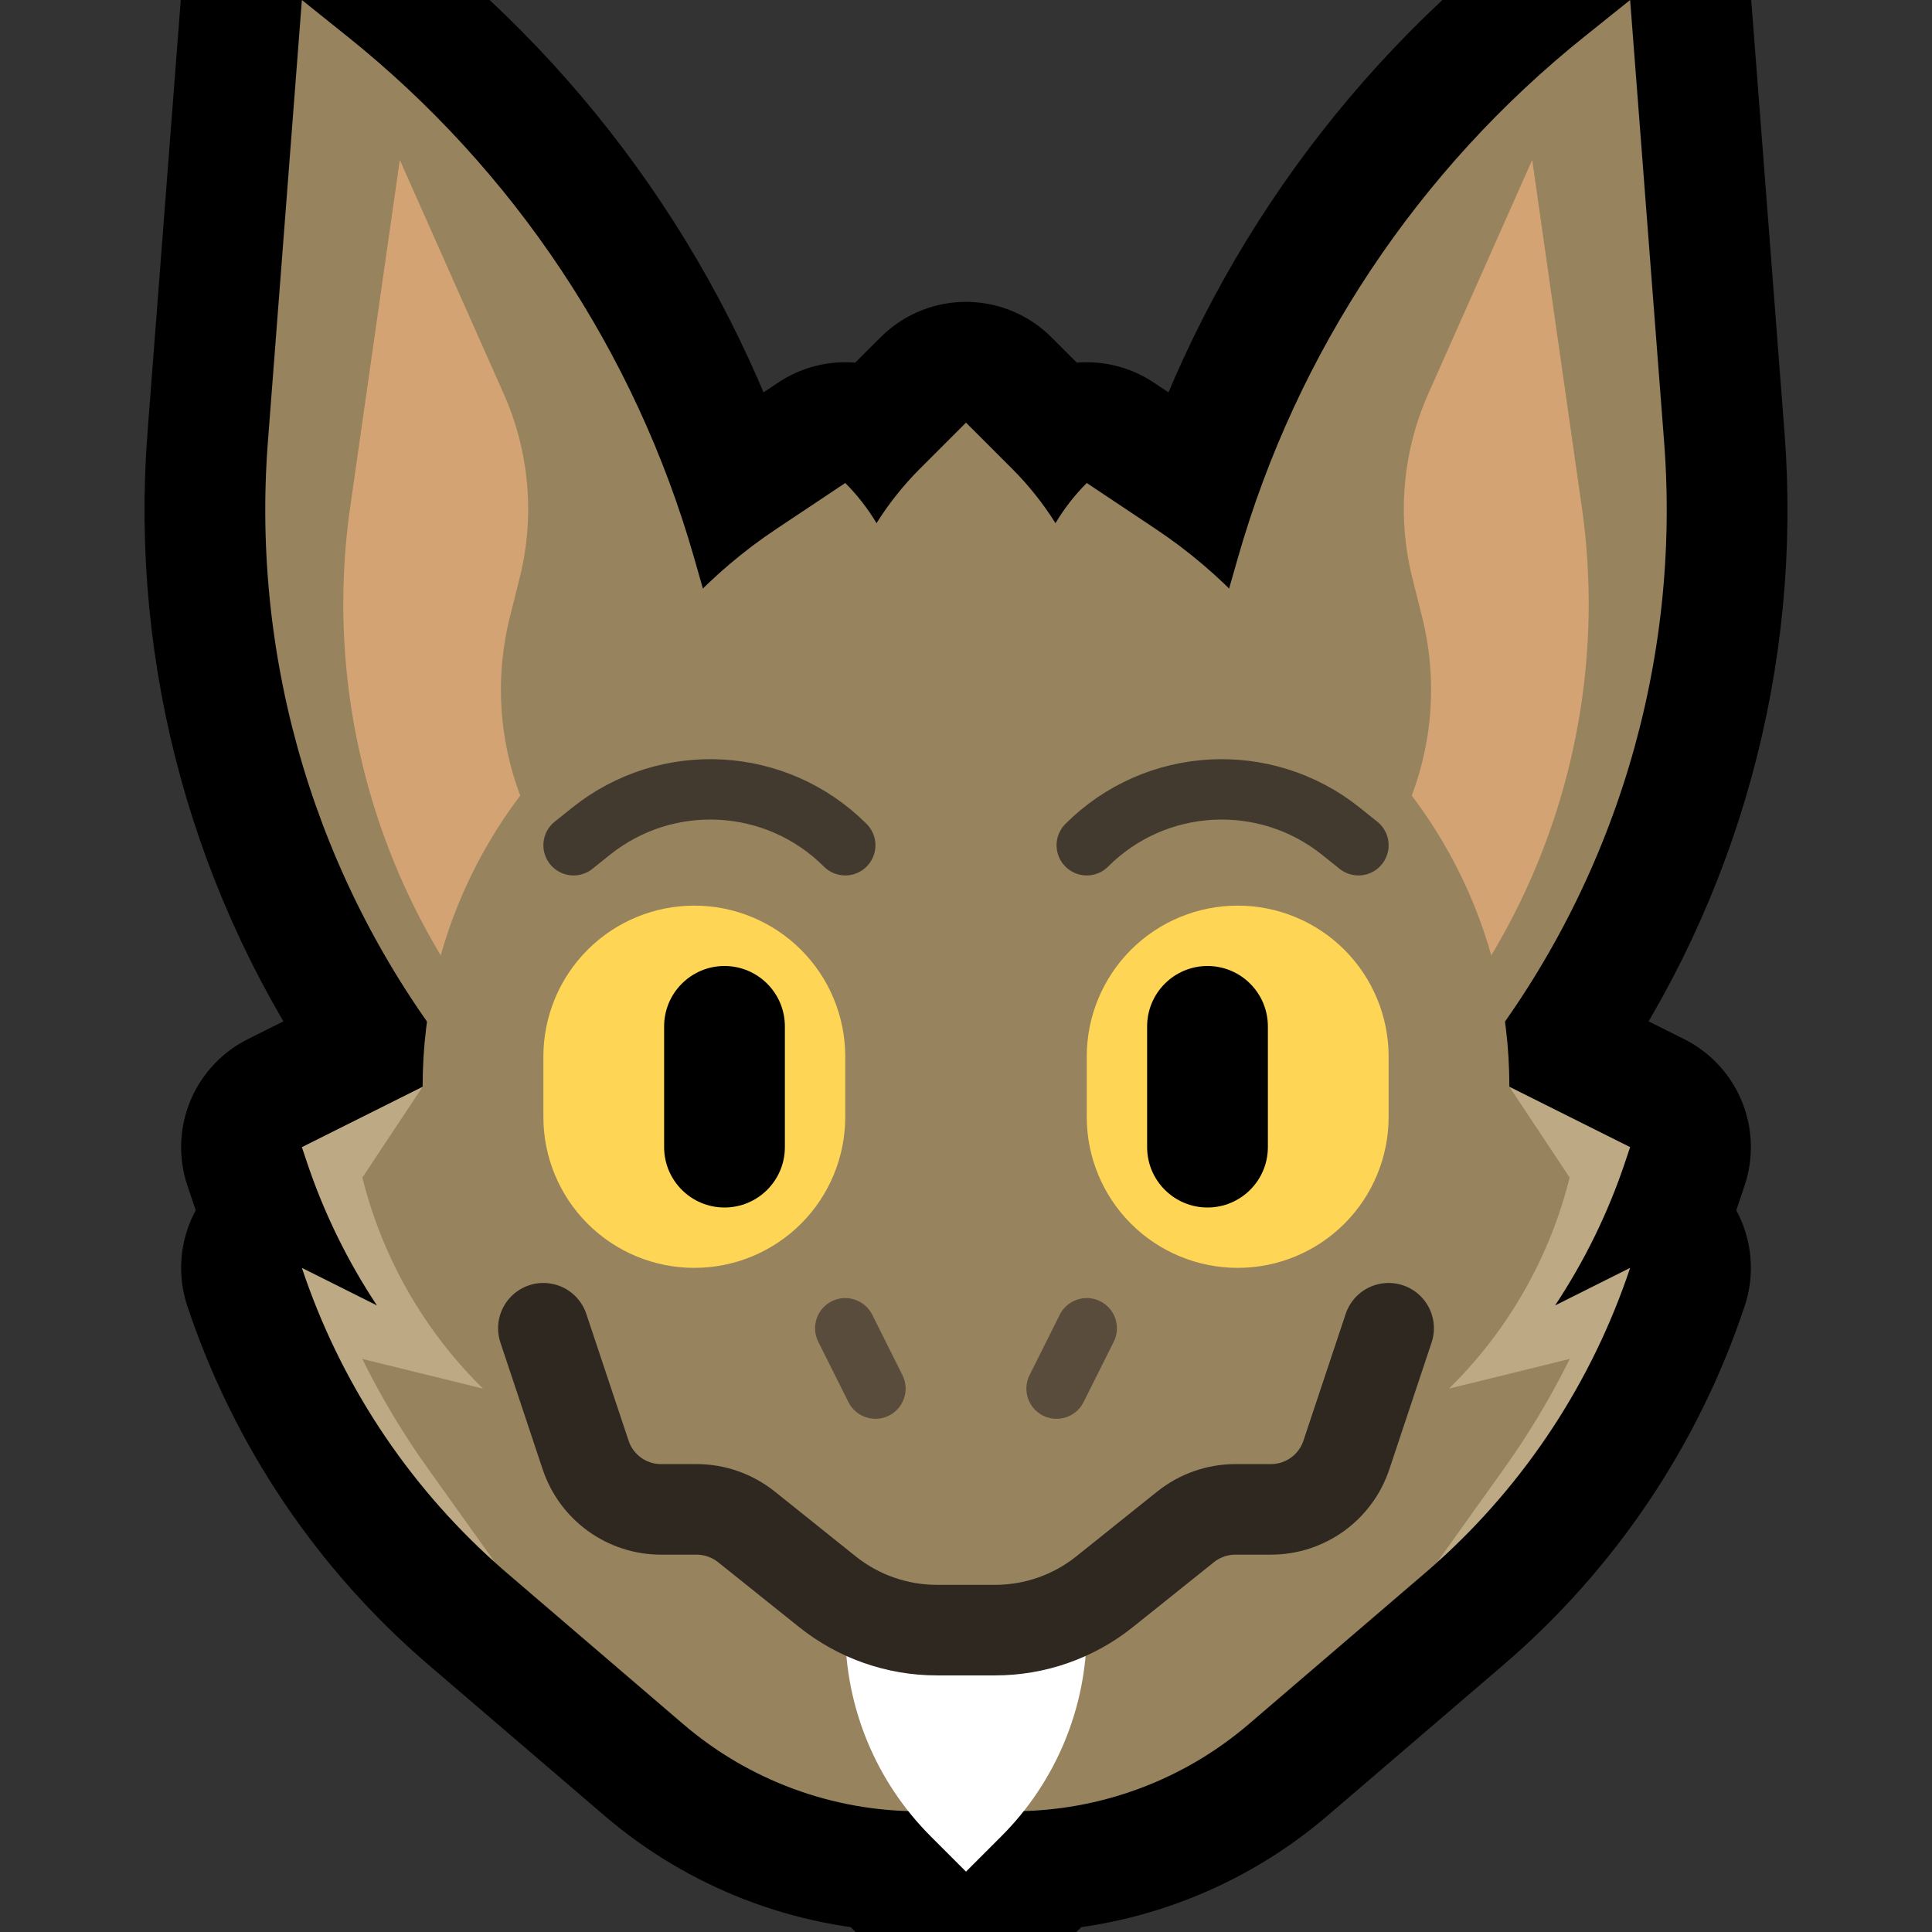 <?xml version="1.0" encoding="UTF-8" standalone="no"?>
<!DOCTYPE svg PUBLIC "-//W3C//DTD SVG 1.1//EN" "http://www.w3.org/Graphics/SVG/1.1/DTD/svg11.dtd">
<svg width="100%" height="100%" viewBox="0 0 32 32" version="1.1" xmlns="http://www.w3.org/2000/svg" xmlns:xlink="http://www.w3.org/1999/xlink" xml:space="preserve" xmlns:serif="http://www.serif.com/" style="fill-rule:evenodd;clip-rule:evenodd;stroke-linecap:round;stroke-linejoin:round;stroke-miterlimit:1.5;">
    <rect x="0" y="0" width="32" height="32" fill="#333333" stroke="none"/>
    <rect id="yinglet" x="-0" y="-0" width="32" height="32" style="fill:none;"/>
    <clipPath id="_clip1">
        <rect x="-0" y="-0" width="32" height="32"/>
    </clipPath>
    <g clip-path="url(#_clip1)">
        <g id="outline">
            <path d="M20.358,9.747L20.503,9.24C21.477,5.831 23.487,2.81 26.256,0.596C26.704,0.237 27,-0 27,-0C27,-0 27.294,3.819 27.563,7.317C27.826,10.734 26.889,14.128 24.928,16.921C24.975,17.274 25,17.634 25,18L25,18L27,19C27,19 26.972,19.083 26.923,19.23C26.638,20.087 26.243,20.889 25.757,21.622L27,21C26.346,22.963 25.17,24.711 23.599,26.058C22.64,26.88 21.558,27.807 20.685,28.556C19.642,29.449 18.326,29.957 16.957,29.997C16.842,30.143 16.718,30.282 16.586,30.414C16.257,30.743 16,31 16,31C16,31 15.743,30.743 15.414,30.414C15.282,30.282 15.158,30.143 15.043,29.997C13.674,29.957 12.358,29.449 11.315,28.556C10.442,27.807 9.36,26.88 8.401,26.058C6.83,24.711 5.654,22.963 5,21L6.243,21.622C5.757,20.889 5.362,20.087 5.077,19.23C5.028,19.083 5,19 5,19L7,18C7,18 7,18 7,18C7,17.634 7.025,17.274 7.072,16.921C5.111,14.128 4.174,10.734 4.437,7.317C4.706,3.819 5,-0 5,-0C5,-0 5.296,0.237 5.744,0.596C8.513,2.81 10.523,5.831 11.497,9.24L11.642,9.747C12.015,9.382 12.423,9.051 12.86,8.76L14,8C14.201,8.201 14.375,8.425 14.518,8.665C14.72,8.343 14.96,8.04 15.236,7.764C15.673,7.327 16,7 16,7C16,7 16.327,7.327 16.764,7.764C17.04,8.04 17.28,8.343 17.482,8.665C17.625,8.425 17.799,8.201 18,8L19.14,8.76C19.577,9.051 19.985,9.382 20.358,9.747Z" style="fill:none;stroke:#000;stroke-width:4px;"/>
        </g>
        <g id="emoji">
            <g id="ears">
                <path d="M20,11C20,11 20.214,10.25 20.503,9.24C21.477,5.831 23.487,2.81 26.256,0.596C26.704,0.237 27,0 27,0C27,0 27.294,3.819 27.563,7.317C27.844,10.974 26.752,14.604 24.5,17.499L22,17L20,11ZM12,11C12,11 11.786,10.25 11.497,9.24C10.523,5.831 8.513,2.81 5.744,0.596C5.296,0.237 5,0 5,0C5,0 4.706,3.819 4.437,7.317C4.156,10.974 5.248,14.604 7.5,17.499L10,17L12,11Z" style="fill:#97835e;"/>
                <path d="M19,13L23,14C23,14 23.073,13.854 23.18,13.641C23.709,12.582 23.842,11.369 23.555,10.221C23.501,10.004 23.446,9.783 23.392,9.57C23.138,8.552 23.231,7.48 23.657,6.522L25.378,2.649L26.2,8.401C26.704,11.926 25.518,15.482 23.001,17.999C23,18 23,18 23,18L19,15L19,13ZM13,15L13,13L9,14C9,14 8.927,13.854 8.82,13.641C8.291,12.582 8.158,11.369 8.445,10.221C8.499,10.004 8.554,9.783 8.608,9.57C8.862,8.552 8.769,7.48 8.343,6.522L6.622,2.649L5.8,8.401C5.296,11.926 6.482,15.482 8.999,17.999C9,18 9,18 9,18L13,15Z" style="fill:#d4a373;"/>
            </g>
            <g id="head">
                <path d="M7,18L7,18C7,15.372 8.268,13.039 10.224,11.581C10.872,10.451 11.773,9.484 12.86,8.76L14,8C14.201,8.201 14.375,8.425 14.518,8.665C14.72,8.343 14.96,8.04 15.236,7.764C15.673,7.327 16,7 16,7C16,7 16.327,7.327 16.764,7.764C17.04,8.04 17.28,8.343 17.482,8.665C17.625,8.425 17.799,8.201 18,8L19.14,8.76C20.227,9.484 21.128,10.451 21.776,11.581C23.732,13.039 25,15.372 25,18L25,18L25,18L26.412,19.449L26.411,19.453C26.086,20.756 25.578,21.698 24.628,22.648L24.58,22.696L26.359,22.26C26.359,22.26 26.341,22.295 26.312,22.352C26.01,22.951 25.529,23.742 25.139,24.288L23.797,25.884C23.732,25.943 23.666,26.001 23.599,26.058C22.64,26.88 21.558,27.807 20.685,28.556C19.598,29.488 18.213,30 16.78,30C16.271,30 15.729,30 15.22,30C13.787,30 12.402,29.488 11.315,28.556C10.442,27.807 9.36,26.88 8.401,26.058C8.334,26.001 8.268,25.943 8.203,25.884L6.836,24.206C6.446,23.661 6.072,23.006 5.771,22.407C5.742,22.35 5.724,22.315 5.724,22.315L7.338,22.558L7.289,22.51C6.339,21.56 5.859,20.729 5.534,19.425L5.533,19.422L7,18L7,18Z" style="fill:#97835e;"/>
                <path d="M7,18L7,18L6.002,19.504L6.003,19.508C6.328,20.811 7.002,22.002 7.952,22.952L8,23L6,22.508C6,22.508 6.018,22.543 6.047,22.601C6.348,23.199 6.696,23.774 7.085,24.32L8.203,25.884C6.731,24.563 5.627,22.88 5,21L6.243,21.622C5.757,20.889 5.362,20.087 5.077,19.23C5.028,19.083 5,19 5,19L7,18ZM25,18L25,18L25.998,19.504L25.997,19.508C25.672,20.811 24.998,22.002 24.048,22.952L24,23L26,22.508C26,22.508 25.982,22.543 25.953,22.601C25.652,23.199 25.304,23.774 24.915,24.32L23.797,25.884C25.269,24.563 26.373,22.88 27,21L25.757,21.622C26.243,20.889 26.638,20.087 26.923,19.23C26.972,19.083 27,19 27,19L25,18Z" style="fill:#bda984;"/>
            </g>
            <g id="face">
                <path d="M14,27L14,27C14,28.281 14.509,29.509 15.414,30.414C15.743,30.743 16,31 16,31C16,31 16.257,30.743 16.586,30.414C17.491,29.509 18,28.281 18,27C18,27 18,27 18,27L14,27Z" style="fill:#fff;"/>
                <path d="M9,22C9,22 9.405,23.216 9.7,24.1C9.879,24.637 10.382,25 10.949,25C11.154,25 11.362,25 11.538,25C11.837,25 12.127,25.102 12.361,25.288C12.711,25.569 13.255,26.004 13.706,26.365C14.22,26.776 14.859,27 15.517,27C15.828,27 16.172,27 16.483,27C17.141,27 17.78,26.776 18.294,26.365C18.745,26.004 19.289,25.569 19.639,25.288C19.873,25.102 20.163,25 20.462,25C20.638,25 20.846,25 21.051,25C21.618,25 22.121,24.637 22.3,24.1C22.595,23.216 23,22 23,22" style="fill:none;stroke:#2e2820;stroke-width:1.5px;"/>
                <path d="M13.553,22.224L14.053,23.224C14.176,23.47 14.477,23.571 14.724,23.447C14.97,23.324 15.071,23.023 14.947,22.776L14.447,21.776C14.324,21.53 14.023,21.429 13.776,21.553C13.53,21.676 13.429,21.977 13.553,22.224ZM17.553,21.776L17.053,22.776C16.929,23.023 17.03,23.324 17.276,23.447C17.523,23.571 17.824,23.47 17.947,23.224L18.447,22.224C18.571,21.977 18.47,21.676 18.224,21.553C17.977,21.429 17.676,21.53 17.553,21.776Z" style="fill:#5a4c3c;"/>
                <g id="eyes">
                    <path d="M14,17.5C14,16.837 13.737,16.201 13.268,15.732C12.799,15.263 12.163,15 11.5,15C10.837,15 10.201,15.263 9.732,15.732C9.263,16.201 9,16.837 9,17.5C9,17.831 9,18.169 9,18.5C9,19.163 9.263,19.799 9.732,20.268C10.201,20.737 10.837,21 11.5,21C12.163,21 12.799,20.737 13.268,20.268C13.737,19.799 14,19.163 14,18.5C14,18.169 14,17.831 14,17.5Z" style="fill:#fed554;"/>
                    <path d="M23,17.5C23,16.837 22.737,16.201 22.268,15.732C21.799,15.263 21.163,15 20.5,15C19.837,15 19.201,15.263 18.732,15.732C18.263,16.201 18,16.837 18,17.5C18,17.831 18,18.169 18,18.5C18,19.163 18.263,19.799 18.732,20.268C19.201,20.737 19.837,21 20.5,21C21.163,21 21.799,20.737 22.268,20.268C22.737,19.799 23,19.163 23,18.5C23,18.169 23,17.831 23,17.5Z" style="fill:#fed554;"/>
                    <path d="M13,17C13,16.448 12.552,16 12,16C11.448,16 11,16.448 11,17C11,17.611 11,18.389 11,19C11,19.552 11.448,20 12,20C12.552,20 13,19.552 13,19C13,18.389 13,17.611 13,17Z"/>
                    <path d="M21,17C21,16.448 20.552,16 20,16C19.448,16 19,16.448 19,17C19,17.611 19,18.389 19,19C19,19.552 19.448,20 20,20C20.552,20 21,19.552 21,19C21,18.389 21,17.611 21,17Z"/>
                    <path d="M9.5,14C9.5,14 9.613,13.909 9.791,13.767C11.049,12.761 12.861,12.861 14,14C14,14 14,14 14,14" style="fill:none;stroke:#433a2f;stroke-width:1px;"/>
                    <path d="M22.5,14C22.5,14 22.387,13.909 22.209,13.767C20.951,12.761 19.139,12.861 18,14C18,14 18,14 18,14" style="fill:none;stroke:#433a2f;stroke-width:1px;"/>
                </g>
            </g>
        </g>
    </g>
</svg>
